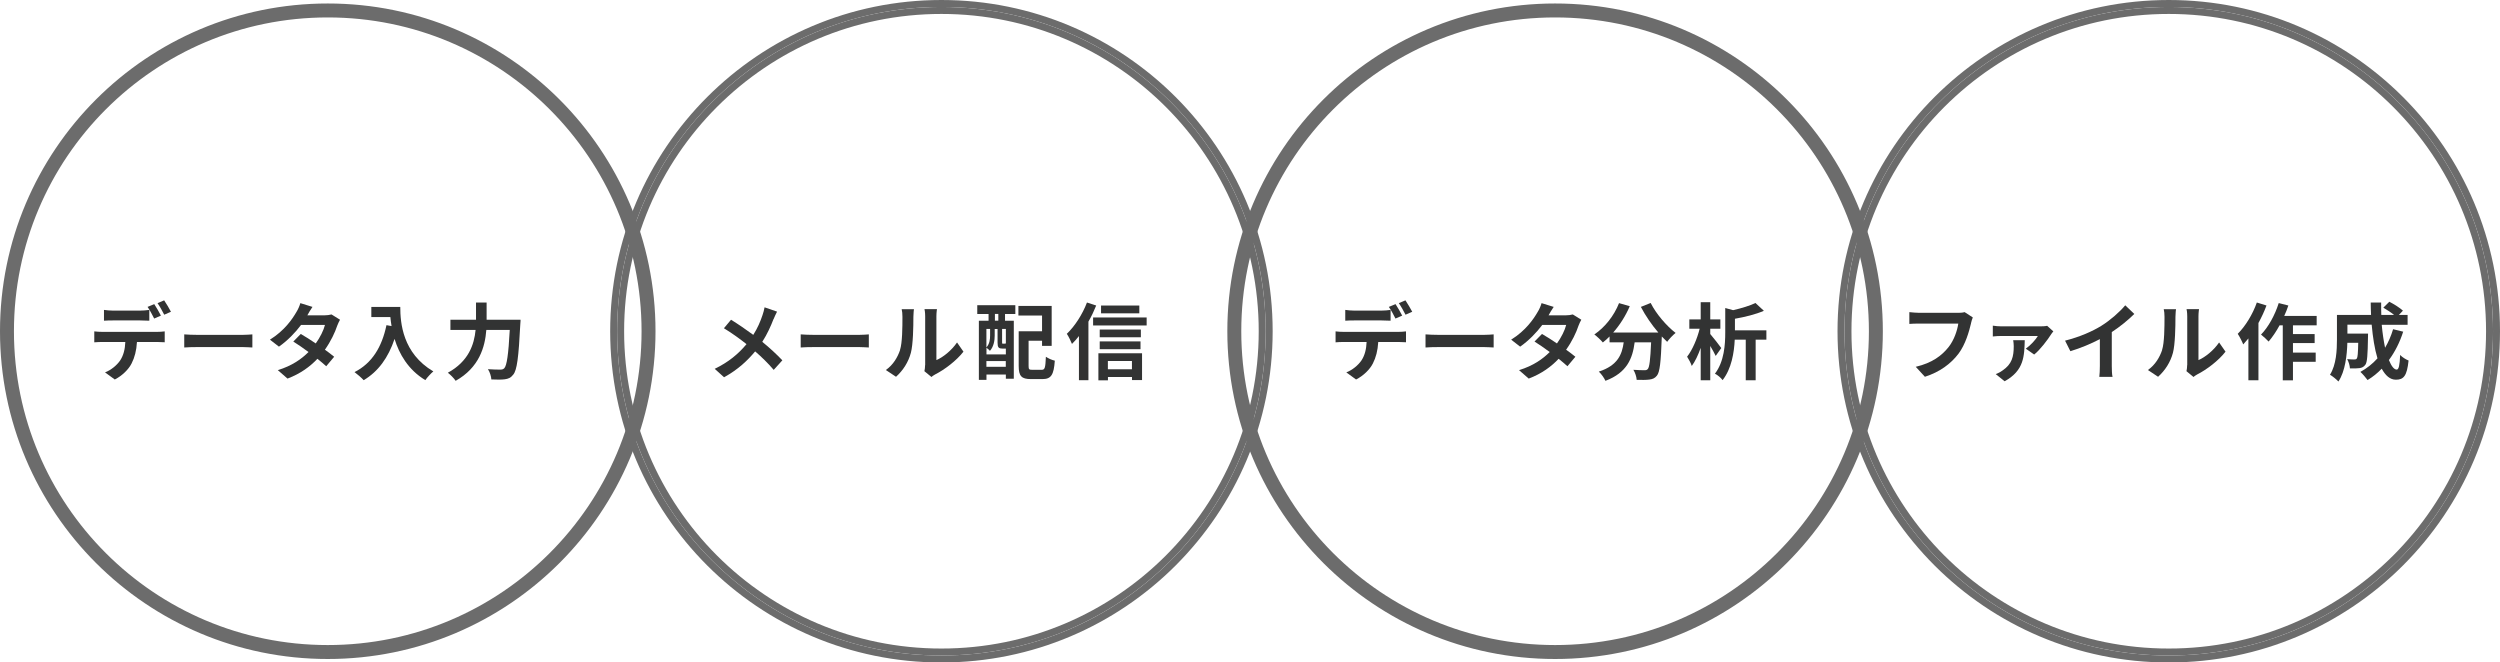 <?xml version="1.0" encoding="UTF-8"?>
<svg id="_レイヤー_2" data-name="レイヤー 2" xmlns="http://www.w3.org/2000/svg" viewBox="0 0 358.5 95">
  <defs>
    <style>
      .cls-1 {
        stroke-width: 2px;
      }

      .cls-1, .cls-2, .cls-3, .cls-4, .cls-5 {
        fill: none;
      }

      .cls-1, .cls-2, .cls-5 {
        stroke: #6c6c6c;
      }

      .cls-2 {
        stroke-miterlimit: 10;
      }

      .cls-6 {
        fill: #323333;
      }

      .cls-3 {
        isolation: isolate;
      }
    </style>
  </defs>
  <g id="_レイヤー_1-2" data-name="レイヤー 1">
    <g id="_楕円形_41" data-name="楕円形 41">
      <circle class="cls-4" cx="47" cy="47.5" r="47"/>
      <circle class="cls-1" cx="47" cy="47.5" r="46"/>
    </g>
    <g id="_楕円形_40" data-name="楕円形 40">
      <circle class="cls-2" cx="135" cy="47.5" r="47"/>
      <circle class="cls-5" cx="135" cy="47.5" r="46"/>
    </g>
    <g id="_楕円形_38" data-name="楕円形 38">
      <circle class="cls-4" cx="223" cy="47.5" r="47"/>
      <circle class="cls-1" cx="223" cy="47.5" r="46"/>
    </g>
    <g id="_楕円形_39" data-name="楕円形 39">
      <circle class="cls-2" cx="311" cy="47.5" r="47"/>
      <circle class="cls-5" cx="311" cy="47.5" r="46"/>
    </g>
    <g id="_データ入力" data-name="データ入力" class="cls-3">
      <g class="cls-3">
        <path class="cls-6" d="m14.67,47.59h7.86c.25,0,.78-.02,1.09-.07v1.56c-.3-.02-.76-.04-1.09-.04h-2.89c-.07,1.24-.34,2.24-.77,3.08-.42.84-1.34,1.76-2.41,2.3l-1.4-1.02c.85-.32,1.69-1.01,2.17-1.71.49-.74.7-1.64.74-2.65h-3.3c-.35,0-.82.02-1.15.05v-1.57c.36.05.78.07,1.15.07Zm1.52-3.05h3.92c.41,0,.89-.04,1.3-.1v1.55c-.41-.02-.88-.04-1.3-.04h-3.92c-.41,0-.92.01-1.28.04v-1.55c.38.06.88.1,1.28.1Zm6.88.72l-.96.42c-.25-.49-.62-1.21-.95-1.67l.96-.4c.3.44.72,1.2.95,1.64Zm1.44-.55l-.96.42c-.25-.5-.64-1.2-.96-1.66l.95-.4c.31.46.76,1.21.97,1.63Z"/>
        <path class="cls-6" d="m28.35,48.02h6.44c.56,0,1.09-.05,1.4-.07v1.88c-.29-.01-.9-.06-1.4-.06h-6.44c-.68,0-1.49.02-1.93.06v-1.88c.43.04,1.31.07,1.93.07Z"/>
        <path class="cls-6" d="m44.07,45.22h2.43c.37,0,.78-.05,1.04-.13l1.22.76c-.13.23-.29.55-.4.85-.32.97-.92,2.25-1.77,3.45.52.37.98.72,1.33,1.01l-1.14,1.36c-.32-.3-.77-.67-1.26-1.07-1.06,1.12-2.42,2.13-4.29,2.84l-1.39-1.21c2.07-.64,3.41-1.61,4.4-2.6-.78-.58-1.57-1.12-2.18-1.5l1.07-1.09c.64.36,1.39.85,2.15,1.36.62-.86,1.14-1.91,1.32-2.65h-3.43c-.84,1.12-1.96,2.27-3.17,3.11l-1.29-1c2.1-1.31,3.21-2.95,3.81-3.99.19-.29.44-.84.55-1.25l1.74.54c-.3.42-.6.96-.74,1.22Z"/>
        <path class="cls-6" d="m57.4,44.01c0,2.27.32,6.64,4.74,9.25-.31.25-.9.88-1.15,1.25-2.48-1.5-3.75-3.77-4.41-5.91-.9,2.69-2.34,4.68-4.43,5.92-.26-.3-.94-.89-1.31-1.16,2.49-1.26,3.92-3.57,4.58-6.73l.73.13c-.08-.46-.13-.89-.17-1.29h-2.73v-1.45h4.15Z"/>
        <path class="cls-6" d="m74.65,45.84s-.01.49-.04.68c-.24,4.77-.48,6.57-1.01,7.2-.36.47-.71.6-1.22.67-.44.06-1.19.06-1.92.02-.02-.43-.22-1.07-.49-1.47.76.06,1.46.06,1.78.06.25,0,.4-.04.56-.19.36-.37.6-1.94.79-5.5h-3.36c-.19,2.48-1.03,5.4-4.4,7.3-.23-.36-.77-.9-1.12-1.16,2.97-1.62,3.78-4.04,3.98-6.14h-3.61v-1.46h3.67v-2.47h1.52v2.47h4.86Z"/>
      </g>
    </g>
    <g id="_メール配信" data-name="メール配信" class="cls-3">
      <g class="cls-3">
        <path class="cls-6" d="m110.92,45.76c-.36.95-.9,2.16-1.61,3.26,1.06.86,2.06,1.79,2.88,2.65l-1.24,1.37c-.84-.98-1.7-1.82-2.66-2.65-1.06,1.27-2.43,2.6-4.46,3.71l-1.34-1.21c1.96-.95,3.37-2.11,4.56-3.54-.86-.68-2.02-1.54-3.24-2.28l1.02-1.22c.96.59,2.22,1.45,3.19,2.17.61-.96,1.02-1.91,1.33-2.85.11-.31.24-.79.29-1.1l1.79.62c-.16.28-.38.8-.5,1.08Z"/>
        <path class="cls-6" d="m116.75,48.02h6.44c.56,0,1.09-.05,1.4-.07v1.88c-.29-.01-.9-.06-1.4-.06h-6.44c-.68,0-1.49.02-1.93.06v-1.88c.43.04,1.31.07,1.93.07Z"/>
        <path class="cls-6" d="m129.06,50.19c.34-1.03.35-3.3.35-4.75,0-.48-.04-.8-.11-1.1h1.76c-.01.06-.08.59-.08,1.09,0,1.42-.04,3.95-.36,5.16-.36,1.35-1.12,2.53-2.13,3.44l-1.46-.97c1.06-.74,1.7-1.85,2.04-2.87Zm3.61,2.16v-6.99c0-.54-.08-1-.1-1.03h1.79s-.08.5-.08,1.04v6.27c.97-.42,2.16-1.37,2.96-2.53l.92,1.32c-1,1.29-2.72,2.59-4.07,3.27-.26.14-.41.26-.52.36l-1.01-.83c.05-.23.1-.56.1-.89Z"/>
        <path class="cls-6" d="m140.15,43.77h5.45v1.26h-1.48v.96h1.26v8.32h-1.14v-.6h-2.78v.76h-1.09v-8.48h1.39v-.96h-1.62v-1.26Zm3.57,6.21c-.52,0-.67-.16-.67-.86v-1.94h-.41v.95c0,.67-.13,1.56-.68,2.18-.11-.12-.35-.35-.5-.44v.95h2.78v-.83h-.52Zm-2.27-2.81v2.65c.47-.52.53-1.18.53-1.71v-.94h-.53Zm2.78,5.43v-.82h-2.78v.82h2.78Zm-1.07-7.58h-.49v.96h.49v-.96Zm1.07,2.15h-.53v1.94c0,.16.01.17.1.17h.22c.11,0,.13,0,.16-.04.01.01.04.04.06.05v-2.12Zm5.15,5.86c.46,0,.53-.29.6-1.87.31.23.91.48,1.28.56-.14,2.03-.53,2.64-1.76,2.64h-1.67c-1.33,0-1.75-.41-1.75-1.88v-4.98h3.35v-2.25h-3.39v-1.38h4.77v5.73h-1.38v-.74h-1.93v3.61c0,.5.07.56.54.56h1.34Z"/>
        <path class="cls-6" d="m157.2,43.8c-.31.77-.68,1.56-1.12,2.32v8.4h-1.36v-6.33c-.32.42-.66.79-1,1.13-.13-.34-.5-1.12-.74-1.45,1.14-1.08,2.24-2.78,2.89-4.49l1.32.43Zm7.23,1.72v1.15h-7.68v-1.15h7.68Zm-6.92,5.14h6.26v3.84h-1.44v-.44h-3.45v.48h-1.37v-3.87Zm6.09-2.3h-5.9v-1.1h5.9v1.1Zm-5.9.6h5.85v1.12h-5.85v-1.12Zm5.68-4.03h-5.49v-1.12h5.49v1.12Zm-4.51,6.84v1.18h3.45v-1.18h-3.45Z"/>
      </g>
    </g>
    <g id="_データ分析" data-name="データ分析" class="cls-3">
      <g class="cls-3">
        <path class="cls-6" d="m192.67,47.59h7.86c.25,0,.78-.02,1.09-.07v1.56c-.3-.02-.75-.04-1.09-.04h-2.89c-.07,1.24-.34,2.24-.77,3.08-.42.84-1.34,1.76-2.41,2.3l-1.4-1.02c.85-.32,1.69-1.01,2.17-1.71.49-.74.7-1.64.74-2.65h-3.3c-.35,0-.82.02-1.15.05v-1.57c.36.05.78.07,1.15.07Zm1.52-3.05h3.92c.41,0,.89-.04,1.3-.1v1.55c-.41-.02-.88-.04-1.3-.04h-3.92c-.41,0-.92.01-1.28.04v-1.55c.38.06.88.1,1.28.1Zm6.88.72l-.96.42c-.25-.49-.62-1.21-.95-1.67l.96-.4c.3.44.72,1.2.95,1.64Zm1.44-.55l-.96.42c-.25-.5-.64-1.2-.96-1.66l.95-.4c.31.46.75,1.21.97,1.63Z"/>
        <path class="cls-6" d="m206.35,48.02h6.44c.56,0,1.09-.05,1.4-.07v1.88c-.29-.01-.9-.06-1.4-.06h-6.44c-.68,0-1.49.02-1.93.06v-1.88c.43.04,1.31.07,1.93.07Z"/>
        <path class="cls-6" d="m222.07,45.22h2.43c.37,0,.78-.05,1.04-.13l1.22.76c-.13.23-.29.55-.4.85-.32.97-.92,2.25-1.78,3.45.52.37.98.72,1.33,1.01l-1.14,1.36c-.32-.3-.77-.67-1.26-1.07-1.06,1.12-2.42,2.13-4.29,2.84l-1.39-1.21c2.07-.64,3.41-1.61,4.4-2.6-.78-.58-1.57-1.12-2.18-1.5l1.07-1.09c.64.36,1.39.85,2.15,1.36.62-.86,1.14-1.91,1.32-2.65h-3.43c-.84,1.12-1.96,2.27-3.17,3.11l-1.29-1c2.1-1.31,3.21-2.95,3.81-3.99.19-.29.44-.84.55-1.25l1.74.54c-.3.42-.6.96-.74,1.22Z"/>
        <path class="cls-6" d="m236.72,43.47c.76,1.52,2.25,3.26,3.56,4.27-.38.3-.93.88-1.21,1.28-.25-.23-.5-.49-.77-.77v.08c-.13,3.62-.28,5.04-.7,5.54-.3.38-.62.5-1.09.56-.41.06-1.1.06-1.81.04-.02-.43-.22-1.03-.47-1.44.66.05,1.28.06,1.58.06.22,0,.35-.02.48-.17.24-.25.37-1.32.48-3.83h-2.36c-.3,2.3-1.08,4.35-4.19,5.52-.18-.41-.6-1-.95-1.32,2.71-.88,3.33-2.45,3.57-4.2h-2.03v-.84c-.31.32-.64.61-.96.86-.26-.32-.88-.9-1.22-1.15,1.5-1.01,2.82-2.66,3.54-4.49l1.54.44c-.59,1.38-1.43,2.7-2.38,3.78h6.48c-.95-1.1-1.85-2.42-2.51-3.68l1.4-.56Z"/>
        <path class="cls-6" d="m246.03,51.04c-.17-.37-.47-.91-.78-1.43v4.92h-1.37v-4.65c-.36,1.02-.8,1.96-1.28,2.6-.13-.41-.44-.97-.67-1.33.75-.95,1.45-2.58,1.8-4.01h-1.48v-1.34h1.63v-2.46h1.37v2.46h1.45v1.34h-1.45v.76c.41.47,1.37,1.7,1.58,2.01l-.8,1.13Zm7.27-2.33h-1.54v5.82h-1.42v-5.82h-1.58c-.08,1.83-.46,4.17-1.74,5.8-.2-.3-.76-.77-1.1-.92,1.34-1.76,1.48-4.17,1.48-5.95v-3.47l1.13.31c1.21-.28,2.4-.64,3.2-1.03l1.21,1.12c-1.2.52-2.73.89-4.15,1.14v1.66h4.51v1.34Z"/>
      </g>
    </g>
    <g id="_ファイル作成" data-name="ファイル作成" class="cls-3">
      <g class="cls-3">
        <path class="cls-6" d="m282.65,46.35c-.28,1.18-.8,3.04-1.8,4.37-1.09,1.44-2.69,2.63-4.82,3.31l-1.31-1.43c2.38-.56,3.73-1.61,4.7-2.82.79-1,1.25-2.36,1.4-3.38h-5.59c-.54,0-1.12.02-1.43.05v-1.69c.36.04,1.04.1,1.44.1h5.54c.24,0,.62-.01.95-.1l1.17.76c-.11.24-.2.59-.26.84Z"/>
        <path class="cls-6" d="m294.09,48c-.42.67-1.54,2.18-2.39,2.84l-1.2-.84c.68-.47,1.44-1.32,1.73-1.82h-5.21c-.4,0-.8.02-1.25.07v-1.55c.37.06.85.1,1.25.1h5.57c.26,0,.78-.02.97-.08l.89.8c-.11.13-.29.36-.36.48Zm-6.63,6.67l-1.27-1.02c.31-.12.61-.26.97-.52,1.36-.92,1.61-1.99,1.61-3.5,0-.29-.04-.6-.08-.85h1.66c-.07,2.24-.07,4.34-2.88,5.89Z"/>
        <path class="cls-6" d="m301.38,46.69c1.24-.77,2.6-1.97,3.38-2.91l1.3,1.24c-.91.9-2.06,1.83-3.23,2.6v4.85c0,.53.02,1.27.11,1.57h-1.9c.05-.29.08-1.04.08-1.57v-3.84c-1.24.65-2.76,1.29-4.23,1.73l-.76-1.51c2.15-.55,3.91-1.33,5.24-2.15Z"/>
        <path class="cls-6" d="m310.04,50.19c.34-1.03.35-3.3.35-4.75,0-.48-.04-.8-.11-1.1h1.76c-.01.06-.08.59-.08,1.09,0,1.42-.04,3.95-.36,5.16-.36,1.35-1.12,2.53-2.13,3.44l-1.46-.97c1.06-.74,1.7-1.85,2.04-2.87Zm3.61,2.16v-6.99c0-.54-.08-1-.1-1.03h1.79s-.08.5-.08,1.04v6.27c.97-.42,2.16-1.37,2.96-2.53l.92,1.32c-1,1.29-2.72,2.59-4.07,3.27-.26.14-.41.26-.52.36l-1.01-.83c.05-.23.1-.56.1-.89Z"/>
        <path class="cls-6" d="m325.01,43.82c-.31.84-.71,1.69-1.15,2.5v8.21h-1.44v-6c-.25.3-.5.6-.74.86-.13-.35-.54-1.16-.79-1.52,1.09-1.08,2.14-2.78,2.74-4.49l1.39.43Zm3.8,2.83v1.26h3.11v1.29h-3.11v1.36h3.26v1.32h-3.26v2.66h-1.46v-7.89h-.46c-.48.89-1.03,1.7-1.57,2.33-.23-.26-.79-.77-1.09-1,1.06-1.08,2-2.81,2.54-4.52l1.38.35c-.17.5-.36,1-.59,1.49h4.65v1.35h-3.41Z"/>
        <path class="cls-6" d="m344.63,47.52c-.49,1.56-1.2,2.95-2.06,4.11.35.86.73,1.37,1.12,1.37.29,0,.43-.6.49-2.1.32.34.83.65,1.21.8-.23,2.22-.71,2.75-1.82,2.75-.84,0-1.5-.6-2.03-1.58-.61.64-1.28,1.18-2.03,1.63-.22-.31-.73-.9-1.03-1.17.92-.5,1.75-1.16,2.45-1.94-.41-1.36-.67-3.03-.83-4.83h-3.48v1.28h2.96s-.01.37-.01.54c-.04,2.52-.11,3.59-.38,3.93-.23.31-.47.42-.83.48-.31.05-.83.05-1.38.04-.02-.42-.18-.97-.4-1.33.43.04.84.05,1.03.05.17,0,.26-.02.36-.14.12-.17.17-.74.2-2.25h-1.56c-.05,1.75-.3,4.09-1.28,5.55-.25-.28-.89-.8-1.21-.97.91-1.44,1-3.53,1-5.08v-3.5h4.89c-.02-.59-.05-1.18-.05-1.78h1.5c-.01.6,0,1.19.02,1.78h1.83c-.44-.36-1.04-.74-1.54-1.04l.86-.85c.66.34,1.54.89,1.95,1.28l-.58.61h1.25v1.42h-3.71c.11,1.2.28,2.33.48,3.29.47-.8.86-1.69,1.15-2.66l1.43.35Z"/>
      </g>
    </g>
  </g>
</svg>